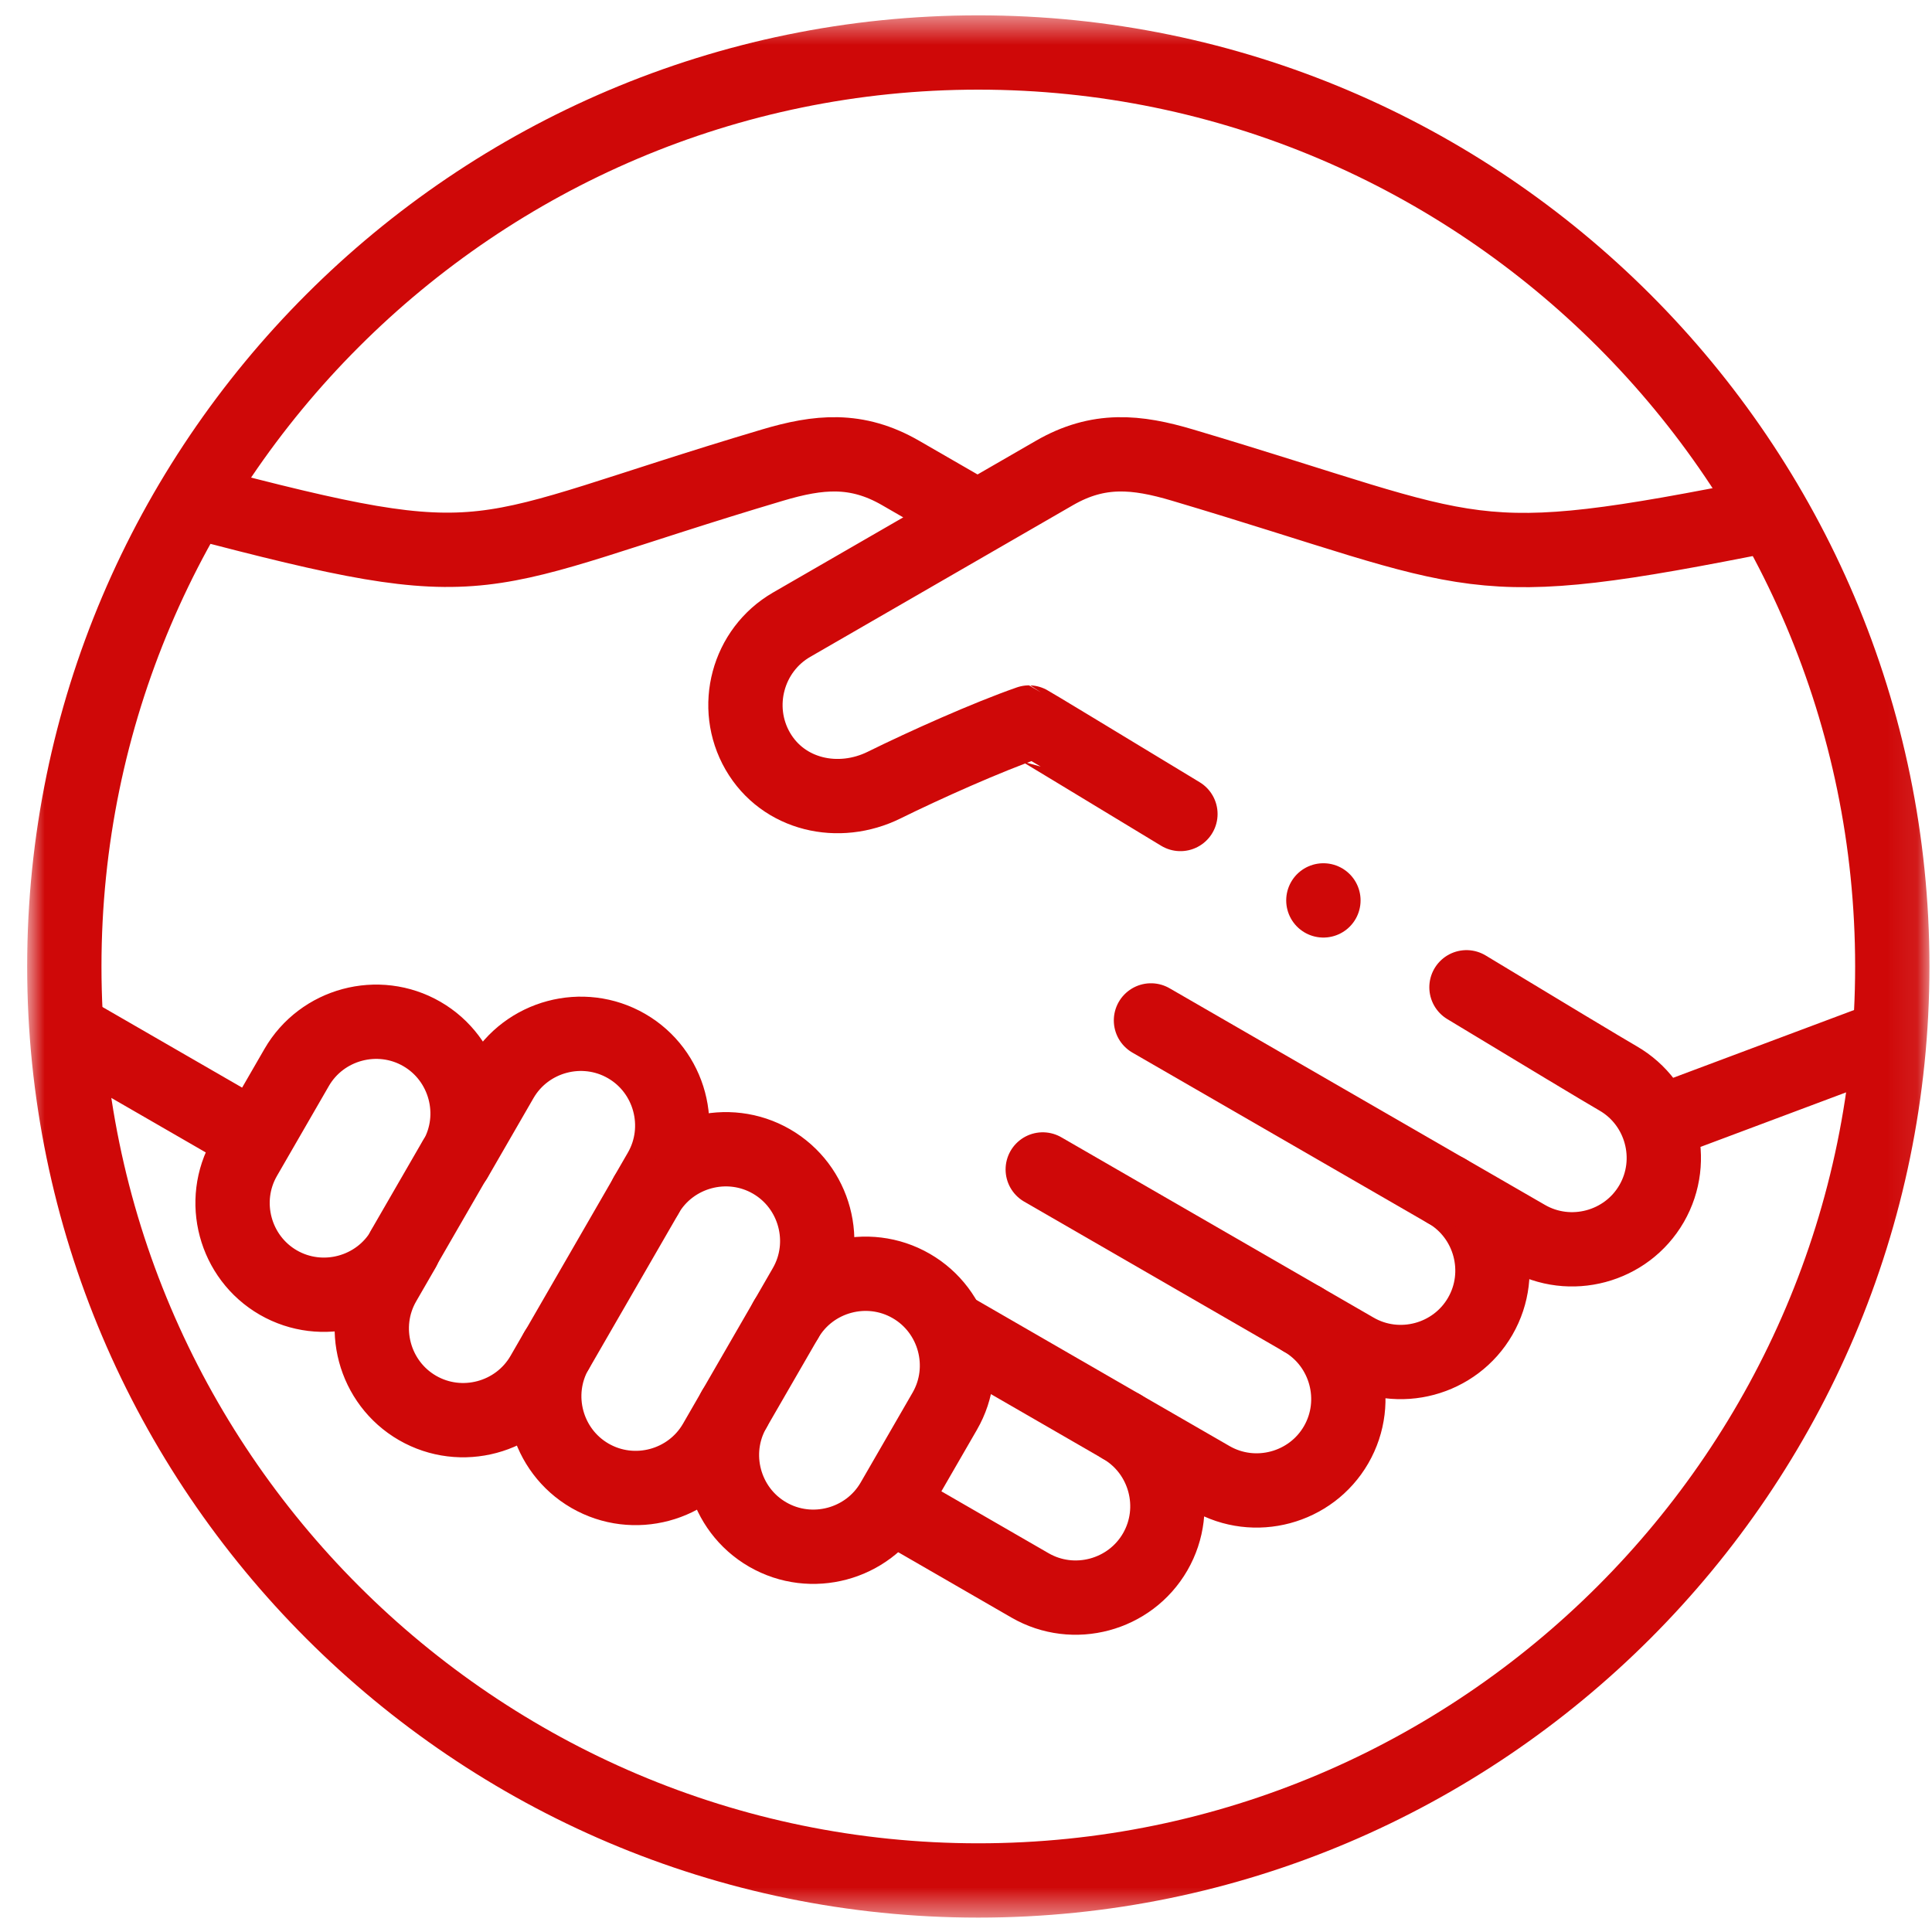 <svg width="65" height="65" viewBox="0 0 65 65" fill="none" xmlns="http://www.w3.org/2000/svg">
<mask id="mask0_3572_8287" style="mask-type:luminance" maskUnits="userSpaceOnUse" x="0" y="0" width="65" height="65">
<path d="M0.922 0.512H64.922V64.512H0.922V0.512Z" fill="white"/>
</mask>
<g mask="url(#mask0_3572_8287)">
<path d="M6.5 16.853C16.868 19.586 15.641 18.727 25.99 15.648C27.538 15.188 28.818 15.056 30.301 15.913C31.126 16.388 31.95 16.864 32.775 17.34M8.307 38.128C6.287 36.962 4.309 35.82 2.289 34.654M49.338 33.216C51.895 34.762 53.912 35.977 54.438 36.281C55.907 37.129 56.414 39.024 55.567 40.493C54.719 41.961 52.823 42.469 51.355 41.621L48.674 40.073C50.142 40.921 50.649 42.816 49.801 44.284C48.953 45.753 47.058 46.261 45.59 45.413C45.002 45.073 44.414 44.734 43.826 44.394C45.294 45.243 45.801 47.137 44.953 48.606C44.106 50.074 42.21 50.582 40.742 49.734C39.74 49.156 38.739 48.578 37.737 48C39.205 48.848 39.713 50.742 38.865 52.211C38.017 53.679 36.122 54.187 34.654 53.339C33.175 52.485 31.695 51.631 30.216 50.777M59.581 17.313C49.167 19.395 50.033 18.696 39.787 15.648C38.239 15.188 36.959 15.056 35.475 15.913C32.528 17.614 29.581 19.315 26.634 21.017C25.151 21.873 24.638 23.788 25.494 25.272C26.351 26.755 28.213 27.171 29.749 26.412C31.104 25.743 33.206 24.801 34.621 24.308C34.634 24.308 36.807 25.624 39.714 27.386M55.929 37.732L63.54 34.881" stroke="#CF0808" stroke-width="2.5" stroke-miterlimit="2.613" stroke-linecap="round" stroke-linejoin="round"/>
<path d="M22.207 39.403C22.052 39.67 21.898 39.937 21.744 40.204C22.592 38.736 24.487 38.228 25.956 39.076H25.956C27.424 39.924 27.932 41.819 27.084 43.288C26.871 43.656 26.658 44.025 26.446 44.394C27.293 42.925 29.189 42.417 30.657 43.265C32.126 44.113 32.634 46.008 31.786 47.477C31.204 48.484 30.622 49.492 30.04 50.5C29.193 51.968 27.297 52.476 25.829 51.628C24.36 50.781 23.852 48.885 24.7 47.417C24.487 47.785 24.274 48.154 24.062 48.523C23.214 49.992 21.319 50.499 19.85 49.651C18.381 48.803 17.874 46.908 18.721 45.44C18.567 45.707 18.413 45.974 18.259 46.241C17.411 47.709 15.516 48.217 14.047 47.369C12.579 46.521 12.071 44.626 12.919 43.158C13.137 42.78 13.355 42.403 13.573 42.025C12.724 43.49 10.831 43.996 9.363 43.15C7.895 42.302 7.387 40.406 8.235 38.938L9.98 35.915C10.828 34.446 12.723 33.938 14.192 34.786V34.786C15.659 35.634 16.167 37.527 15.322 38.995C15.837 38.103 16.352 37.212 16.866 36.32C17.714 34.852 19.609 34.344 21.078 35.192L21.078 35.192C22.547 36.04 23.054 37.935 22.207 39.403Z" stroke="#CF0808" stroke-width="2.5" stroke-miterlimit="2.613" stroke-linecap="round" stroke-linejoin="round"/>
<path d="M15.312 38.993L13.562 42.023" stroke="#CF0808" stroke-width="2.5" stroke-miterlimit="2.613" stroke-linecap="round" stroke-linejoin="round"/>
<path d="M21.745 40.21L18.723 45.445" stroke="#CF0808" stroke-width="2.5" stroke-miterlimit="2.613" stroke-linecap="round" stroke-linejoin="round"/>
<path d="M26.445 44.395L24.699 47.418" stroke="#CF0808" stroke-width="2.5" stroke-miterlimit="2.613" stroke-linecap="round" stroke-linejoin="round"/>
<path d="M48.67 40.074L38.723 34.331" stroke="#CF0808" stroke-width="2.5" stroke-miterlimit="2.613" stroke-linecap="round" stroke-linejoin="round"/>
<path d="M43.815 44.387L35.082 39.345" stroke="#CF0808" stroke-width="2.5" stroke-miterlimit="2.613" stroke-linecap="round" stroke-linejoin="round"/>
<path d="M37.731 47.996L31.949 44.658" stroke="#CF0808" stroke-width="2.5" stroke-miterlimit="2.613" stroke-linecap="round" stroke-linejoin="round"/>
<path d="M32.914 63.266C49.851 63.266 63.664 49.452 63.664 32.516C63.664 15.579 49.851 1.766 32.914 1.766C15.978 1.766 2.164 15.579 2.164 32.516C2.164 49.452 15.978 63.266 32.914 63.266Z" stroke="#CF0808" stroke-width="2.5" stroke-miterlimit="2.613" stroke-linecap="round" stroke-linejoin="round"/>
<path d="M44.523 30.293H44.525" stroke="#CF0808" stroke-width="2.5" stroke-miterlimit="2.613" stroke-linecap="round" stroke-linejoin="round"/>
</g>
</svg>
